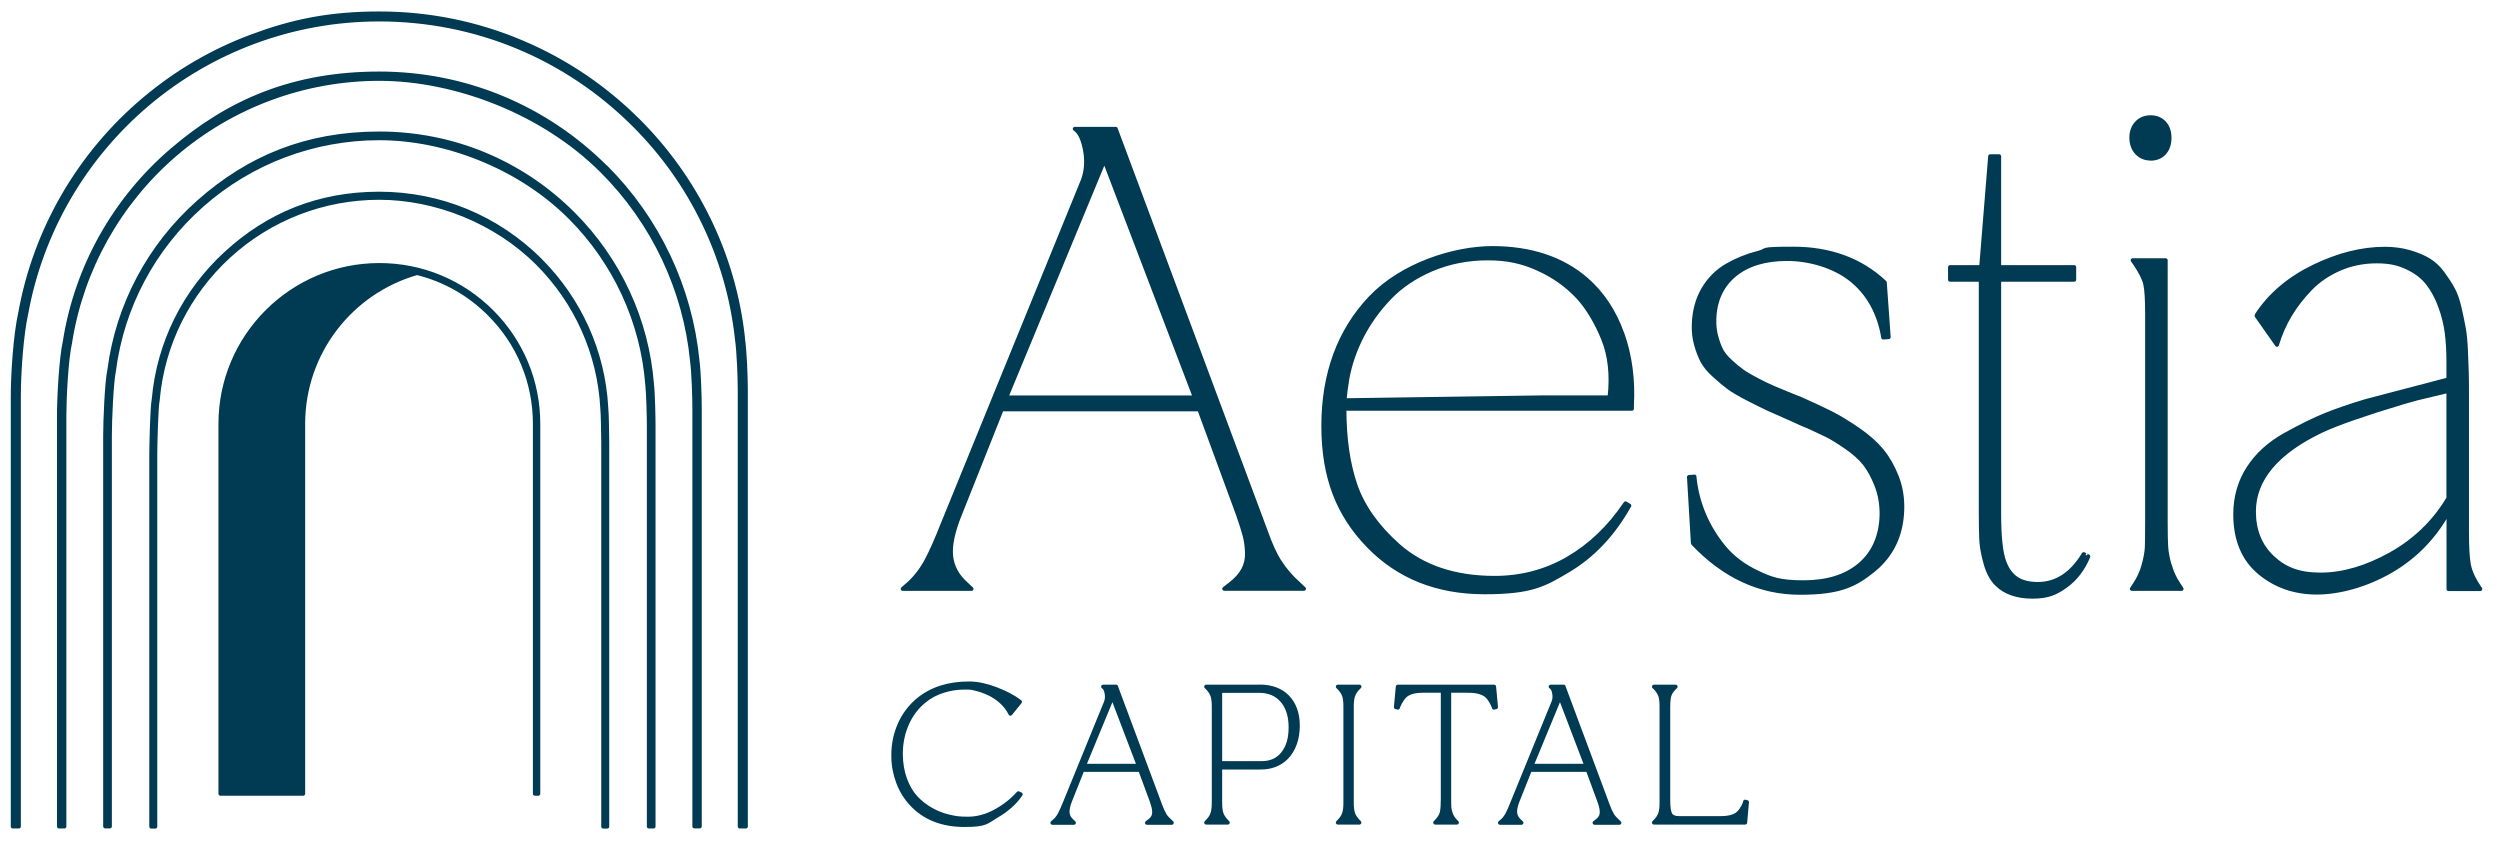 <?xml version="1.0" encoding="UTF-8"?>
<svg id="Calque_1" xmlns="http://www.w3.org/2000/svg" version="1.1" viewBox="0 0 2505.2 847.5">
  <!-- Generator: Adobe Illustrator 29.0.0, SVG Export Plug-In . SVG Version: 2.1.0 Build 186)  -->
  <defs>
    <style>
      .st0 {
        fill: #003a53;
        stroke: #003a53;
        stroke-linecap: round;
        stroke-linejoin: round;
        stroke-width: 4px;
      }
    </style>
  </defs>
  <path class="st0" d="M1625.5,333.9c-7.9-22-20-40.2-36.1-54.1-23.9-20.7-55.6-31.2-94-31.2s-90.6,16.7-122,49.7-47.3,76.2-47.3,128.5,15.2,89.3,45.1,120.2,69,46.5,116.2,46.5,59.8-7.4,84.3-22c24.6-14.6,45-36.3,60.8-64.5l.2-.3-3.8-2.3-.2.3c-15.9,23.6-35.3,42.1-57.5,55s-46.9,19.4-73.5,19.4c-39.8,0-72.2-10.9-96.4-32.3-21.1-18.7-35.5-39-42.9-60.2s-11.2-47.1-11.2-77h288.1v-2.9c1.5-26.2-1.8-50.7-9.7-72.7h0ZM1435.1,269.8c17-7.2,35.8-10.9,55.8-10.9s35.1,3.5,50.6,10.6c15.5,7,29,16.6,40,28.5,9.8,10.8,18.2,24.9,25,41.6s8.9,36.4,6.4,58.6h-65.9l-199.7,2.9c.6-7.1,1.6-14.3,2.8-21.4,2.6-14.5,7.5-28.8,14.6-42.6,7.1-13.8,16.4-26.8,27.7-38.6,11.2-11.8,25.6-21.4,42.6-28.7h0Z"/>
  <path class="st0" d="M2485.3,590l-.4-.5c-5.9-8.7-9.6-16.6-10.9-23.6-1.3-7-1.9-18.1-1.9-33v-138.4c0-9.2,0-16.3-.2-21.2-.1-5-.4-12.2-.8-21.4-.4-9.3-1.1-16.8-2.1-22.4s-2.4-12.4-4.2-20.4-4.1-14.6-6.8-19.5c-2.7-5-6.2-10.3-10.3-15.9-4.2-5.7-9-10.1-14.4-13.3-5.4-3.1-11.8-5.8-19.2-7.9-7.4-2.1-15.6-3.2-24.3-3.2-22.9,0-46.8,6-71.3,17.9-24.5,11.9-43.6,28-56.8,48.1l-.4,1.2,20.4,29,.2-.7c3-10,7.3-19.8,12.8-29,5.5-9.3,12.4-18.1,20.4-26.4s17.8-15,29.3-20,24-7.5,37.1-7.5,21.7,2,30.4,6.1c8.7,4,15.7,9.3,20.8,15.8s9.3,14.3,12.6,23.4c3.3,9,5.5,18,6.6,26.7,1.1,8.8,1.6,18.2,1.6,28.2v18.1l-80.4,21.1c-.8.2-1.8.5-3.6,1-14.9,4.5-28.1,9-39.2,13.5-11.1,4.5-24.7,11.1-40.3,19.8-15.7,8.7-28.1,19.9-36.9,33.5s-13.2,29.2-13.2,46.3c0,25.2,8.1,44.8,24.1,58.2,15.9,13.4,35.3,20.2,57.6,20.2s49.6-7.3,74.4-21.7c24.4-14.2,43.8-34.2,57.6-59.5v77.7h31.8v-.3ZM2453.5,391.6v107.7c-14,23.6-33.5,42.4-57.8,56-24.4,13.6-48,20.5-70.3,20.5s-36.2-5.9-48.4-17.4-18.4-27-18.4-45.8c0-32.5,23.1-59.8,68.5-81.3,16.1-7.4,43.5-16.9,81.2-28.2,4.9-1.3,9.4-2.6,13.5-3.8l31.7-7.6h0Z"/>
  <path class="st0" d="M1282.3,563c-4.8-7.8-9.5-18-13.9-30.6l-150.3-403.1v-.2h-41.1l.8.6c4.4,3.4,7.6,10.4,9.5,20.8,1.9,10.5,1.3,20.4-1.9,29.5l-140.7,345c-6,15.3-11.5,27.8-16.5,37.1-5,9.2-11.1,17-18.1,23.2l-5.5,4.8h68.9l-5.1-4.8c-9.1-8-14.2-17.5-15.3-28-1.1-10.6,1.8-24.6,8.7-41.6l42-105.5h198l38.8,105.5c3,8.5,5.2,15.5,6.6,20.8s2.2,11.2,2.4,17.4c.2,6.2-1.1,11.9-3.8,17-2.8,5.1-7.1,9.9-12.8,14.3l-6.2,4.8h79.9l-5.1-4.8c-7.9-7-14.3-14.5-19.1-22.2h-.2ZM1197.5,398.3h-189.2l98.4-237.7,90.7,237.7h.1Z"/>
  <path class="st0" d="M2087.7,555.8c-11.9,19.5-27.2,29.4-45.6,29.4s-28.2-7.5-33.7-22.3c-3.4-9.1-5.1-25.3-5.1-48.1v-234.5h75.2v-12.6h-75.2v-111.1h-9l-9,111.1h-31.2v12.6h30.8v231.6c0,13,.2,22.8.5,29.2.3,6.4,1.7,14.2,4.2,23.2s6.2,16.1,11.2,21c8.4,8.4,20.4,12.6,35.9,12.6s23.4-3.6,33.3-10.7c9.9-7.1,17.4-17,22.6-29.4v-.3c.1,0-4.6-2.2-4.6-2.2l-.2.3h0v.2Z"/>
  <path class="st0" d="M1885.7,451.5c-5.9-7.2-13.8-14.2-23.5-20.9-9.7-6.7-18.9-12.3-27.3-16.6-8.4-4.2-18.6-9-30.4-14.2l-9.6-3.8c-8.2-3.4-14.4-6-18.5-7.7-4-1.7-9.3-4.3-15.9-7.7-6.6-3.4-11.6-6.4-14.9-8.8s-7.2-5.6-11.5-9.6c-4.3-3.9-7.5-7.8-9.4-11.6-1.9-3.8-3.6-8.5-5-13.8s-2-11.1-1.8-17.2c.6-18.6,7.5-33.5,20.3-44.1s30.5-16,52.6-16,46.8,7,64,20.6c17.2,13.7,28.1,33.1,32.3,57.8v.3l5.5-.4-3.9-54.7-.7-.7c-23.7-22-54.3-33.2-90.8-33.2s-24.3,1.4-35.4,4.2c-11.1,2.8-21.7,7.1-31.4,12.7-9.8,5.7-17.7,13.7-23.6,23.7-5.9,10.1-9.1,22-9.5,35.5-.2,7.1.5,13.8,2.3,20,1.7,6.2,3.8,11.7,6.3,16.5,2.5,4.7,6.5,9.6,12,14.5,5.4,4.9,10.3,9,14.5,12.1s10.7,6.9,19.2,11.3c8.5,4.3,15.5,7.8,20.9,10.3,5.3,2.4,13.2,5.9,24.4,10.8,1.8.9,4.2,2,7.4,3.4,3,1.3,5.2,2.3,6.8,2.9h.3c8,3.7,14.4,6.7,19.1,9,4.6,2.2,11,6.2,19.1,11.7s14.4,11.2,18.9,16.8c4.4,5.6,8.5,13,12,22.1,3.5,9,5.2,19,5,29.6-.6,21-7.9,37.6-21.6,49.4-13.7,11.8-32.7,17.8-56.5,17.8s-32.2-3.2-45.9-9.6c-13.7-6.4-25-14.8-33.6-25.1s-15.5-21.7-20.5-33.6c-5-12-8.2-24.6-9.4-37.3v-.3l-5.5.4,3.9,66.2h0c0,0,.7.9.7.9,31,32.5,66.8,48.9,106.6,48.9s55.1-7.6,73.6-22.6,28.2-35.4,28.9-60.6c.4-11.6-1.4-22.6-5.3-32.7-4-10.2-8.9-18.9-14.8-26.1h0l-.4-.5Z"/>
  <path class="st0" d="M2155.1,159c5.6,0,10.3-1.9,13.7-5.7,3.5-3.8,5.2-8.9,5.2-15.2s-1.8-11.3-5.2-15c-3.5-3.7-8.1-5.6-13.7-5.6s-10.3,1.9-13.9,5.7c-3.6,3.8-5.4,8.8-5.4,14.8s1.8,11.1,5.4,15c3.6,3.9,8.3,5.9,13.9,5.9h0Z"/>
  <path class="st0" d="M2174.1,566.3c-1.9-6.9-3.1-13-3.4-18.2-.3-5.2-.5-13.4-.5-24.2v-263.1h-33.1l2,2.8c5.9,8.7,9.6,15.9,10.7,21.4,1.2,5.5,1.8,15.5,1.8,29.8v209.1c0,11.3-.1,19.5-.3,24.4s-1.3,10.9-3.2,17.9-4.9,13.5-8.9,19.5l-2.9,4.4h49.8l-2.9-4.4c-4-5.9-7-12.4-8.9-19.3h-.2Z"/>
  <path class="st0" d="M1748.9,803.4v.3c-2.5,6.3-5.5,10.6-9.1,12.8s-8.6,3.3-14.9,3.3h-42.4c-4.4,0-7.3-1.2-8.7-3.7-1.4-2.5-2.1-7.3-2.1-14.2v-94.2c0-4.2.3-7.6,1-10.2.7-2.6,2.2-5.2,4.7-7.7l1.7-1.7h-21.7l1.7,1.7c2.3,2.5,3.9,5,4.7,7.6.8,2.6,1.2,6.1,1.2,10.3v96.9c0,4.2-.4,7.7-1.2,10.3-.8,2.6-2.4,5.2-4.7,7.6l-1.7,1.8h91.4l1.8-20.5-1.9-.5h.2Z"/>
  <path class="st0" d="M1166.8,816.1c-1.4-2.3-2.8-5.3-4.1-9l-44.3-118.8v-.2h-13l.8.6c1.2,1,2.2,3,2.7,6,.6,3,.4,5.9-.5,8.6l-41.5,101.7c-1.8,4.5-3.4,8.2-4.9,10.9s-3.2,5-5.3,6.8l-2.1,1.8h21.5l-1.9-1.8c-2.6-2.3-4.1-5-4.4-8.1s.5-7.2,2.5-12.2l12.3-30.9h58l11.4,30.9c.9,2.6,1.5,4.6,1.9,6.1s.6,3.2.7,5.1c0,1.8-.3,3.4-1.1,4.9-.8,1.5-2,2.9-3.7,4.2l-2.4,1.8h24.8l-1.9-1.8c-2.3-2.1-4.2-4.2-5.6-6.5h0ZM1141.3,767.4h-55.1l28.6-69.2,26.4,69.2h0Z"/>
  <path class="st0" d="M1400.7,688.1l-1.9,20.5,2,.5v-.3c2.7-6.5,5.8-11,9.3-13.2,3.6-2.2,8.7-3.4,15.2-3.4h20.5v108.4c0,5.8-.3,10.3-.9,13.2s-2.3,5.8-5,8.7l-1.7,1.8h21.7l-1.7-1.8c-1.9-2-3.3-4.2-4.2-6.5-.9-2.4-1.4-4.5-1.6-6.4s-.2-4.8-.2-9v-108.4h17.7c3.7,0,6.8.2,9,.5s4.6,1,7,2.1c2.4,1,4.5,2.7,6.2,5,1.8,2.3,3.4,5.3,4.9,9v.3c0,0,2.1-.5,2.1-.5l-1.9-20.5h-96.5Z"/>
  <path class="st0" d="M1020.5,794.9c-6.3,7.1-14.1,13.2-23.1,18.1-9,4.9-18.2,7.4-27.5,7.4s-12.7-.7-18.8-2.1c-6.1-1.4-12.2-3.7-18-7s-11.1-7.4-15.5-12.2-8-11-10.7-18.4-4.1-15.8-4.2-25c0-10.8,2-20.9,6.1-30.2s10-17.1,17.6-23.2c5.2-4.3,11.5-7.7,18.5-9.9,7.1-2.3,14.4-3.4,22-3.4s7.7.5,11.8,1.5c4.2,1,8.5,2.6,12.7,4.6s8.2,4.7,12,8.1,6.7,7.3,8.9,11.5l.2.5,9.6-11.9-.3-.2c-6.1-4.7-14.1-8.9-23.8-12.6-9.7-3.7-18.7-5.6-27-5.6-20.6,0-37.7,5.5-50.9,16.4-8,6.6-14.3,14.9-18.6,24.7s-6.5,20.5-6.3,31.9c0,9.3,1.8,18.1,4.9,26.3,3.1,8.2,7.6,15.4,13.3,21.5,13,14,30.8,21,53,21s22-3.1,32.3-9.1,18.4-13.2,23.9-21.3l.2-.3-2.1-1-.2.2h0v-.3Z"/>
  <path class="st0" d="M1355.9,697.4c.8-2.6,2.3-5.2,4.7-7.6l1.7-1.7h-21.7l1.7,1.7c2.3,2.5,3.9,5,4.7,7.6.8,2.6,1.2,6.1,1.2,10.3v96.9c0,4.2-.4,7.7-1.2,10.3-.8,2.6-2.4,5.2-4.7,7.6l-1.7,1.8h21.6l-1.7-1.8c-2.3-2.5-3.9-5-4.7-7.6-.8-2.6-1.2-6.1-1.2-10.3v-96.9c0-4.2.4-7.7,1.2-10.3h0Z"/>
  <path class="st0" d="M1262.2,688.1h-53.5l1.7,1.7c2.3,2.5,3.9,5,4.7,7.6.8,2.6,1.2,6.1,1.2,10.3v96.9c0,4.2-.4,7.7-1.2,10.3-.8,2.6-2.3,5.2-4.7,7.6l-1.7,1.8h21.6l-1.7-1.8c-2.3-2.5-3.9-5-4.7-7.6-.8-2.6-1.2-6.1-1.2-10.3v-35.5h40.7c10.4,0,19-3.3,25.6-9.9,3.7-3.7,6.6-8.4,8.6-14,2-5.5,2.9-11.6,2.9-18.2,0-12.1-3.6-21.7-10.3-28.6-6.7-6.9-16.1-10.4-28-10.4h0ZM1264.7,764.7h-42v-72.4h39.3c9.6,0,17.3,3.3,22.9,9.8s8.4,15.5,8.4,26.8-2.6,19.8-7.7,26.2-12.2,9.6-20.9,9.6h0Z"/>
  <path class="st0" d="M1615.3,816.1c-1.4-2.3-2.8-5.3-4.1-9l-44.3-118.8v-.2h-13l.8.6c1.2,1,2.2,3,2.7,6,.6,3.1.4,6-.6,8.6l-41.5,101.7c-1.7,4.5-3.4,8.1-4.8,10.9-1.5,2.7-3.2,5-5.3,6.8l-2.1,1.8h21.5l-1.9-1.8c-2.6-2.3-4.1-5.1-4.4-8.1-.3-3.1.5-7.2,2.5-12.2l12.3-30.9h58l11.4,30.9c.9,2.5,1.5,4.5,1.9,6.1s.6,3.3.7,5.1c0,1.8-.3,3.4-1.1,4.9-.8,1.5-2,2.9-3.7,4.2l-2.4,1.8h24.8l-1.9-1.8c-2.3-2.1-4.2-4.2-5.6-6.5h0ZM1589.8,767.4h-55.1l28.6-69.2,26.4,69.2h0Z"/>
  <path class="st0" d="M541.6,261c-43.2-43.1-100.5-66.9-161.6-66.9s-111.6,21.2-153.5,59.7c-41.7,38.2-67.4,90-72.4,146-1.7,7.8-2.5,48.2-2.5,55.7v372.8h4v-372.8c0-9.2.9-48.2,2.5-54.9v-.3c4.9-55,30.2-105.9,71.1-143.5,41.2-37.8,94.8-58.6,150.8-58.6s116.3,23.3,158.7,65.7c38.8,38.8,61.8,90.2,64.8,144.6v.2c.6,4.3,1,29.2,1,35v384.6h4v-384.6c0-4.8-.3-30.6-1-35.5-3-55.4-26.5-107.7-66-147.2h0Z"/>
  <path class="st0" d="M574.4,214.3c-51.9-51.9-120.9-80.5-194.3-80.5s-131,24.3-180.9,68.4c-49.4,43.7-81.2,103.5-89.6,168.5-2.7,12.2-4.2,51.7-4.2,65.2v392.2h4.7v-392.2c0-14.1,1.6-53.1,4.1-64.3v-.2c8.2-63.9,39.5-122.7,88.1-165.7,49-43.4,112.2-67.2,177.8-67.2s139.9,28.1,191,79.1c45,45,72.6,104.5,77.5,167.6h0c1,7.7,1.6,33.4,1.6,41v402h4.7v-402c0-6.9-.5-33.2-1.6-41.4-5-64.2-33.1-124.7-78.9-170.5h0Z"/>
  <path class="st0" d="M607.1,167.7c-60.7-60.6-141.3-94-227-94s-150.5,27.4-208.3,77.2c-57.2,49.2-95.1,117-106.8,191-3.9,17.3-5.9,57.2-5.9,74.7v411.6h5.4v-411.6c0-17.3,1.9-56.8,5.8-73.6v-.2c11.5-72.7,48.8-139.5,105-187.9,56.9-48.9,129.6-75.9,204.8-75.9s163.6,32.8,223.2,92.4c51.3,51.2,83.3,118.9,90.2,190.5h0c1.5,10.7,2.3,36,2.3,46.7v419.5h5.4v-419.5c0-11.1-.8-36.3-2.3-47.3-7.1-72.9-39.7-141.7-91.8-193.8h0v.2Z"/>
  <path class="st0" d="M744.5,338.2c-4.6-41.4-16.2-81.4-34.5-118.8-17.8-36.4-41.4-69.5-70.2-98.3-33.8-33.7-73-60.2-116.8-78.7-45.3-19.2-93.4-28.9-143-28.9s-86.9,7.7-127.6,22.9c-39.4,14.6-75.7,35.9-108,63.1-65,54.7-109,130.6-124,213.5-5.2,23-7.6,63.1-7.6,84.2v431h6.1v-431c0-24.7,2.8-62.5,7.4-83h0c14.8-81.7,58.1-156.3,122-210.2,31.7-26.7,67.5-47.6,106.2-62,40.1-14.9,82.3-22.5,125.5-22.5,96.5,0,187.2,37.6,255.5,105.8,28.3,28.3,51.6,60.8,69,96.7,18,36.8,29.4,76.1,33.9,116.9,2,14.2,2.9,39.2,2.9,52.4v436.9h6.1v-436.9c0-13.3-.9-38.7-3-53.1h0Z"/>
  <path class="st0" d="M380.1,265.6c-87.8,0-159.2,71.4-159.2,159.1v370.7h82.9v-370.6c0-71.9,48.3-132.5,114.1-151.2,27.2,6.7,52.1,20.7,72.4,41,29.5,29.4,45.7,68.5,45.7,110.1v370.7h3.4v-370.7c0-42.5-16.6-82.4-46.7-112.5-30.1-30-70.1-46.6-112.6-46.6h0Z"/>
</svg>